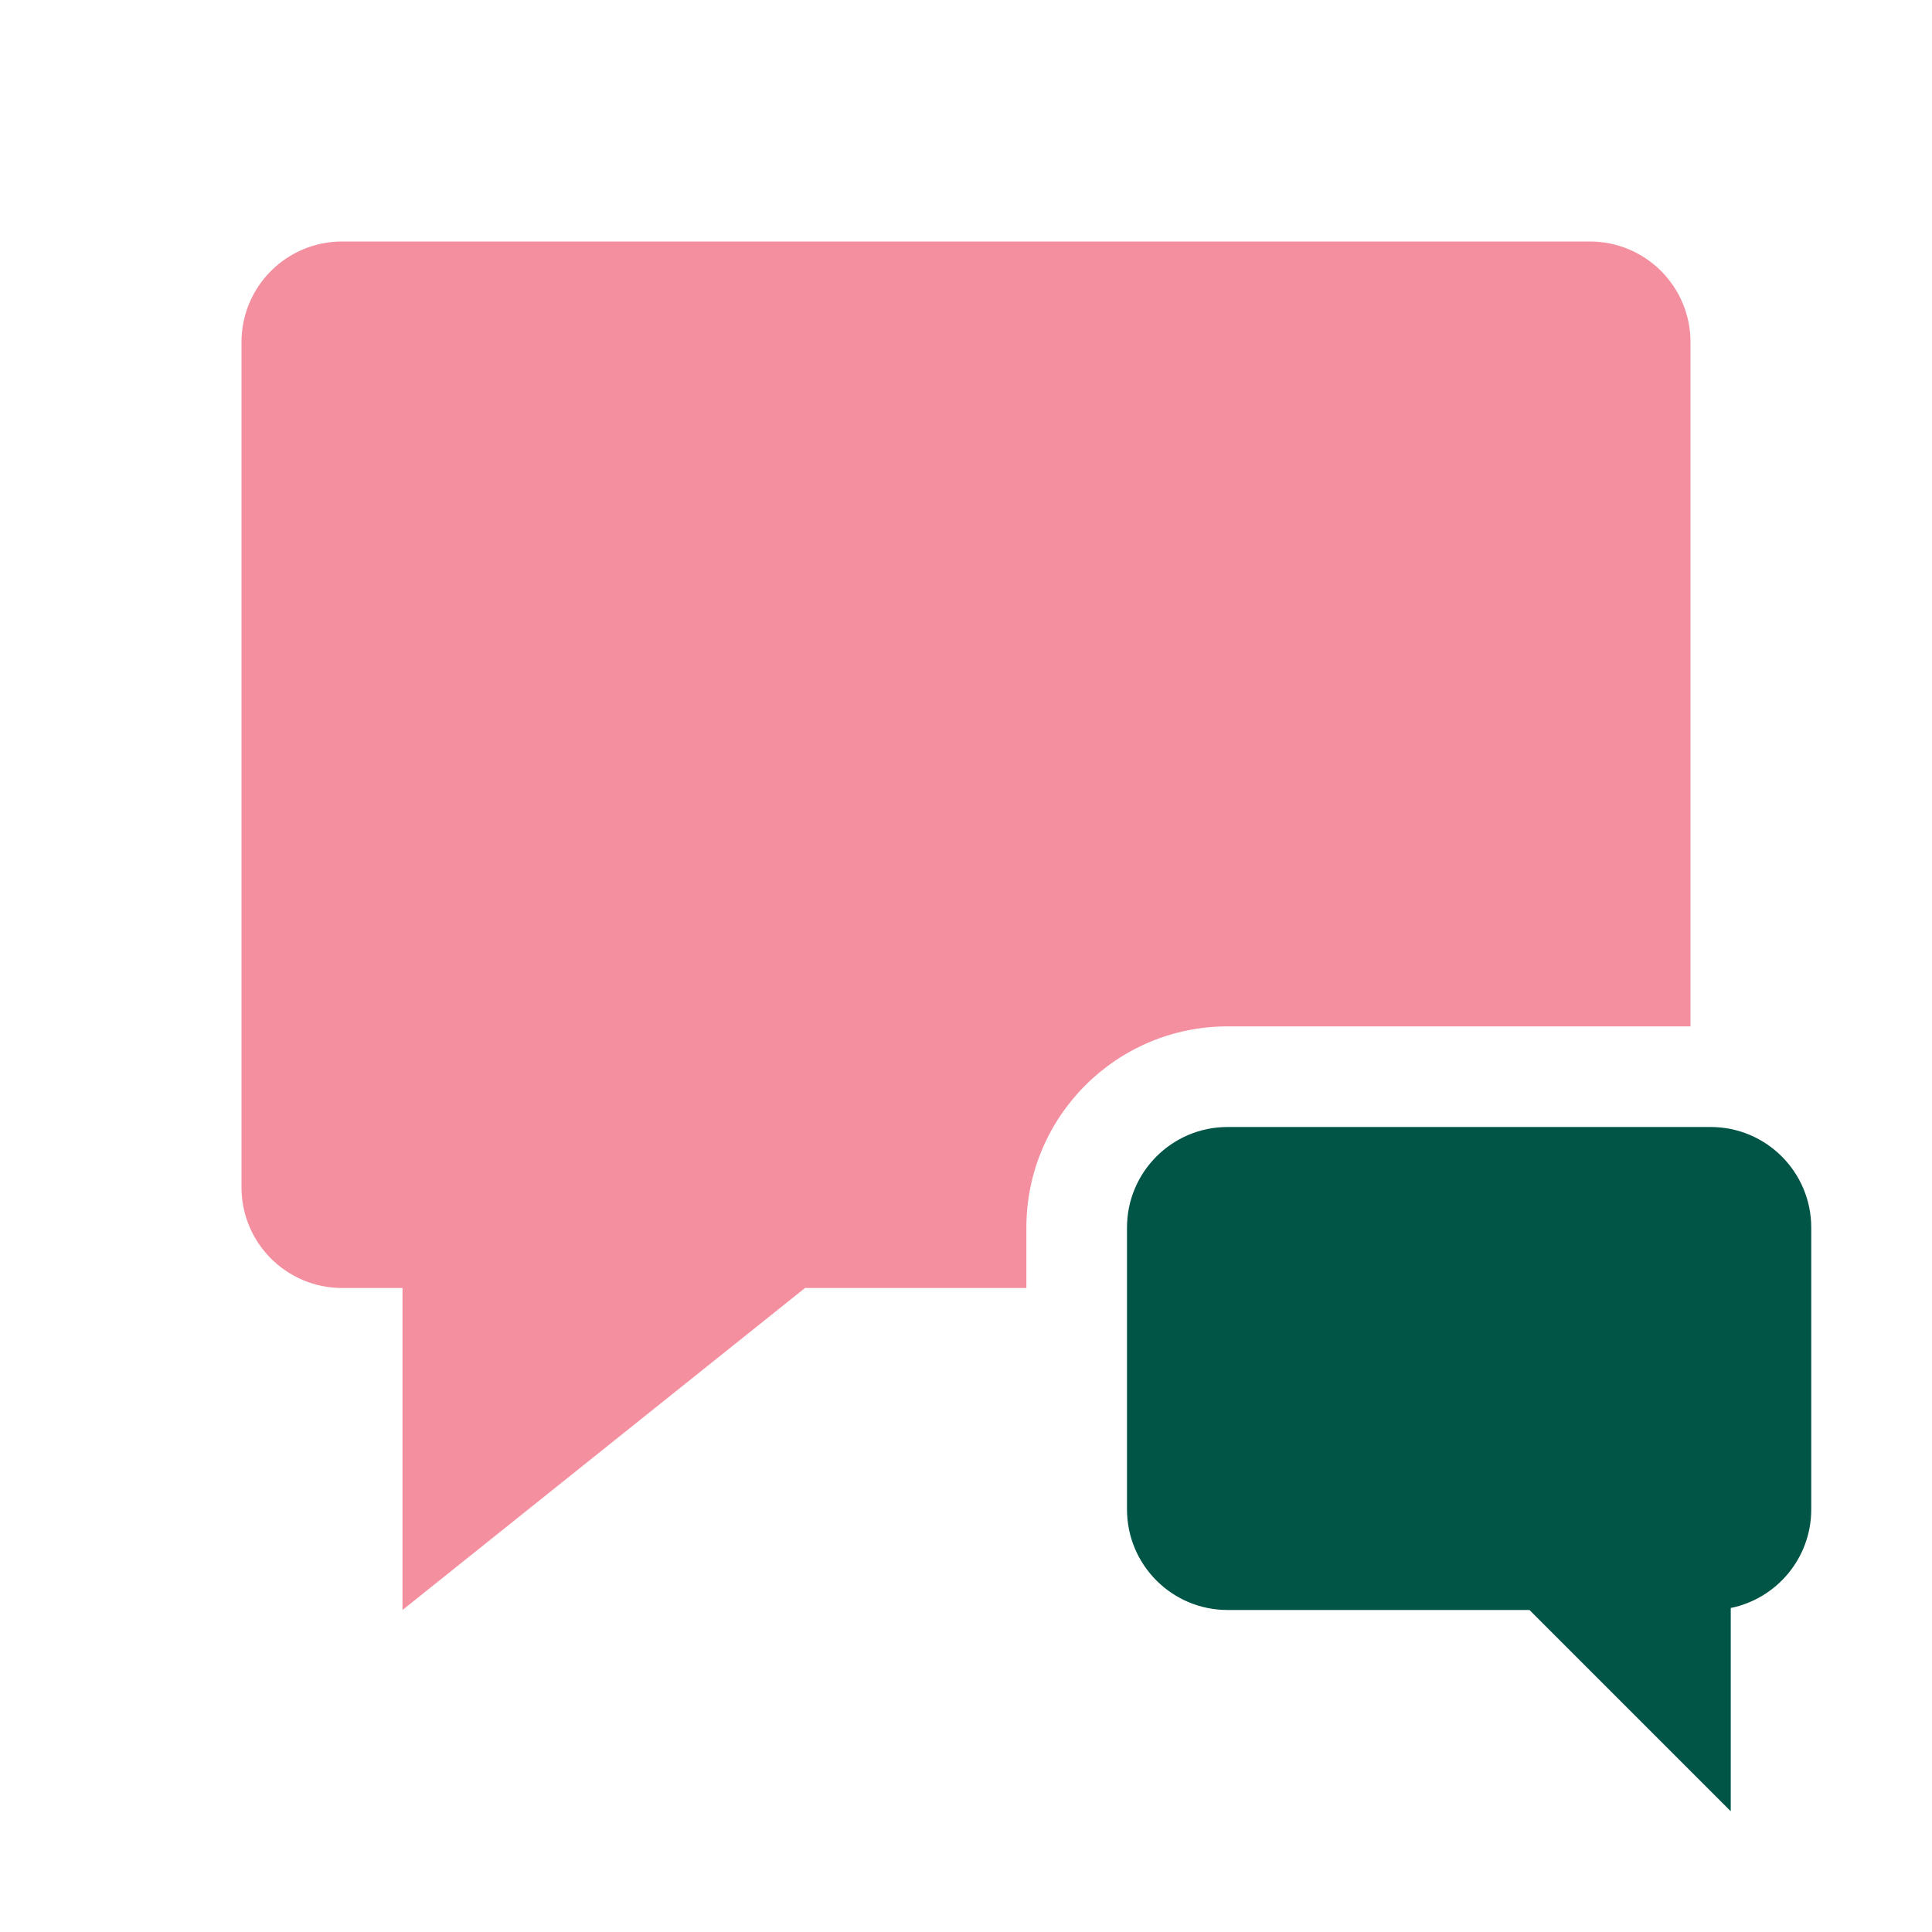 <svg width="48" height="48" viewBox="0 0 48 48" fill="none" xmlns="http://www.w3.org/2000/svg">
<path fill-rule="evenodd" clip-rule="evenodd" d="M6 8.5C6 7.119 7.119 6 8.5 6H39.5C40.881 6 42 7.119 42 8.5V25.5H30.5C27.739 25.5 25.5 27.739 25.5 30.5V32H20L10 40V32H8.5C7.119 32 6 30.881 6 29.5V8.5Z" fill="#F48F9F"/>
<path fill-rule="evenodd" clip-rule="evenodd" d="M42.5 28C43.881 28 45 29.119 45 30.5V37.5C45 38.709 44.141 39.718 43 39.95V45L38 40H30.5C29.119 40 28 38.881 28 37.5V30.5C28 29.119 29.119 28 30.5 28H42.5Z" fill="#005547"/>
</svg>
